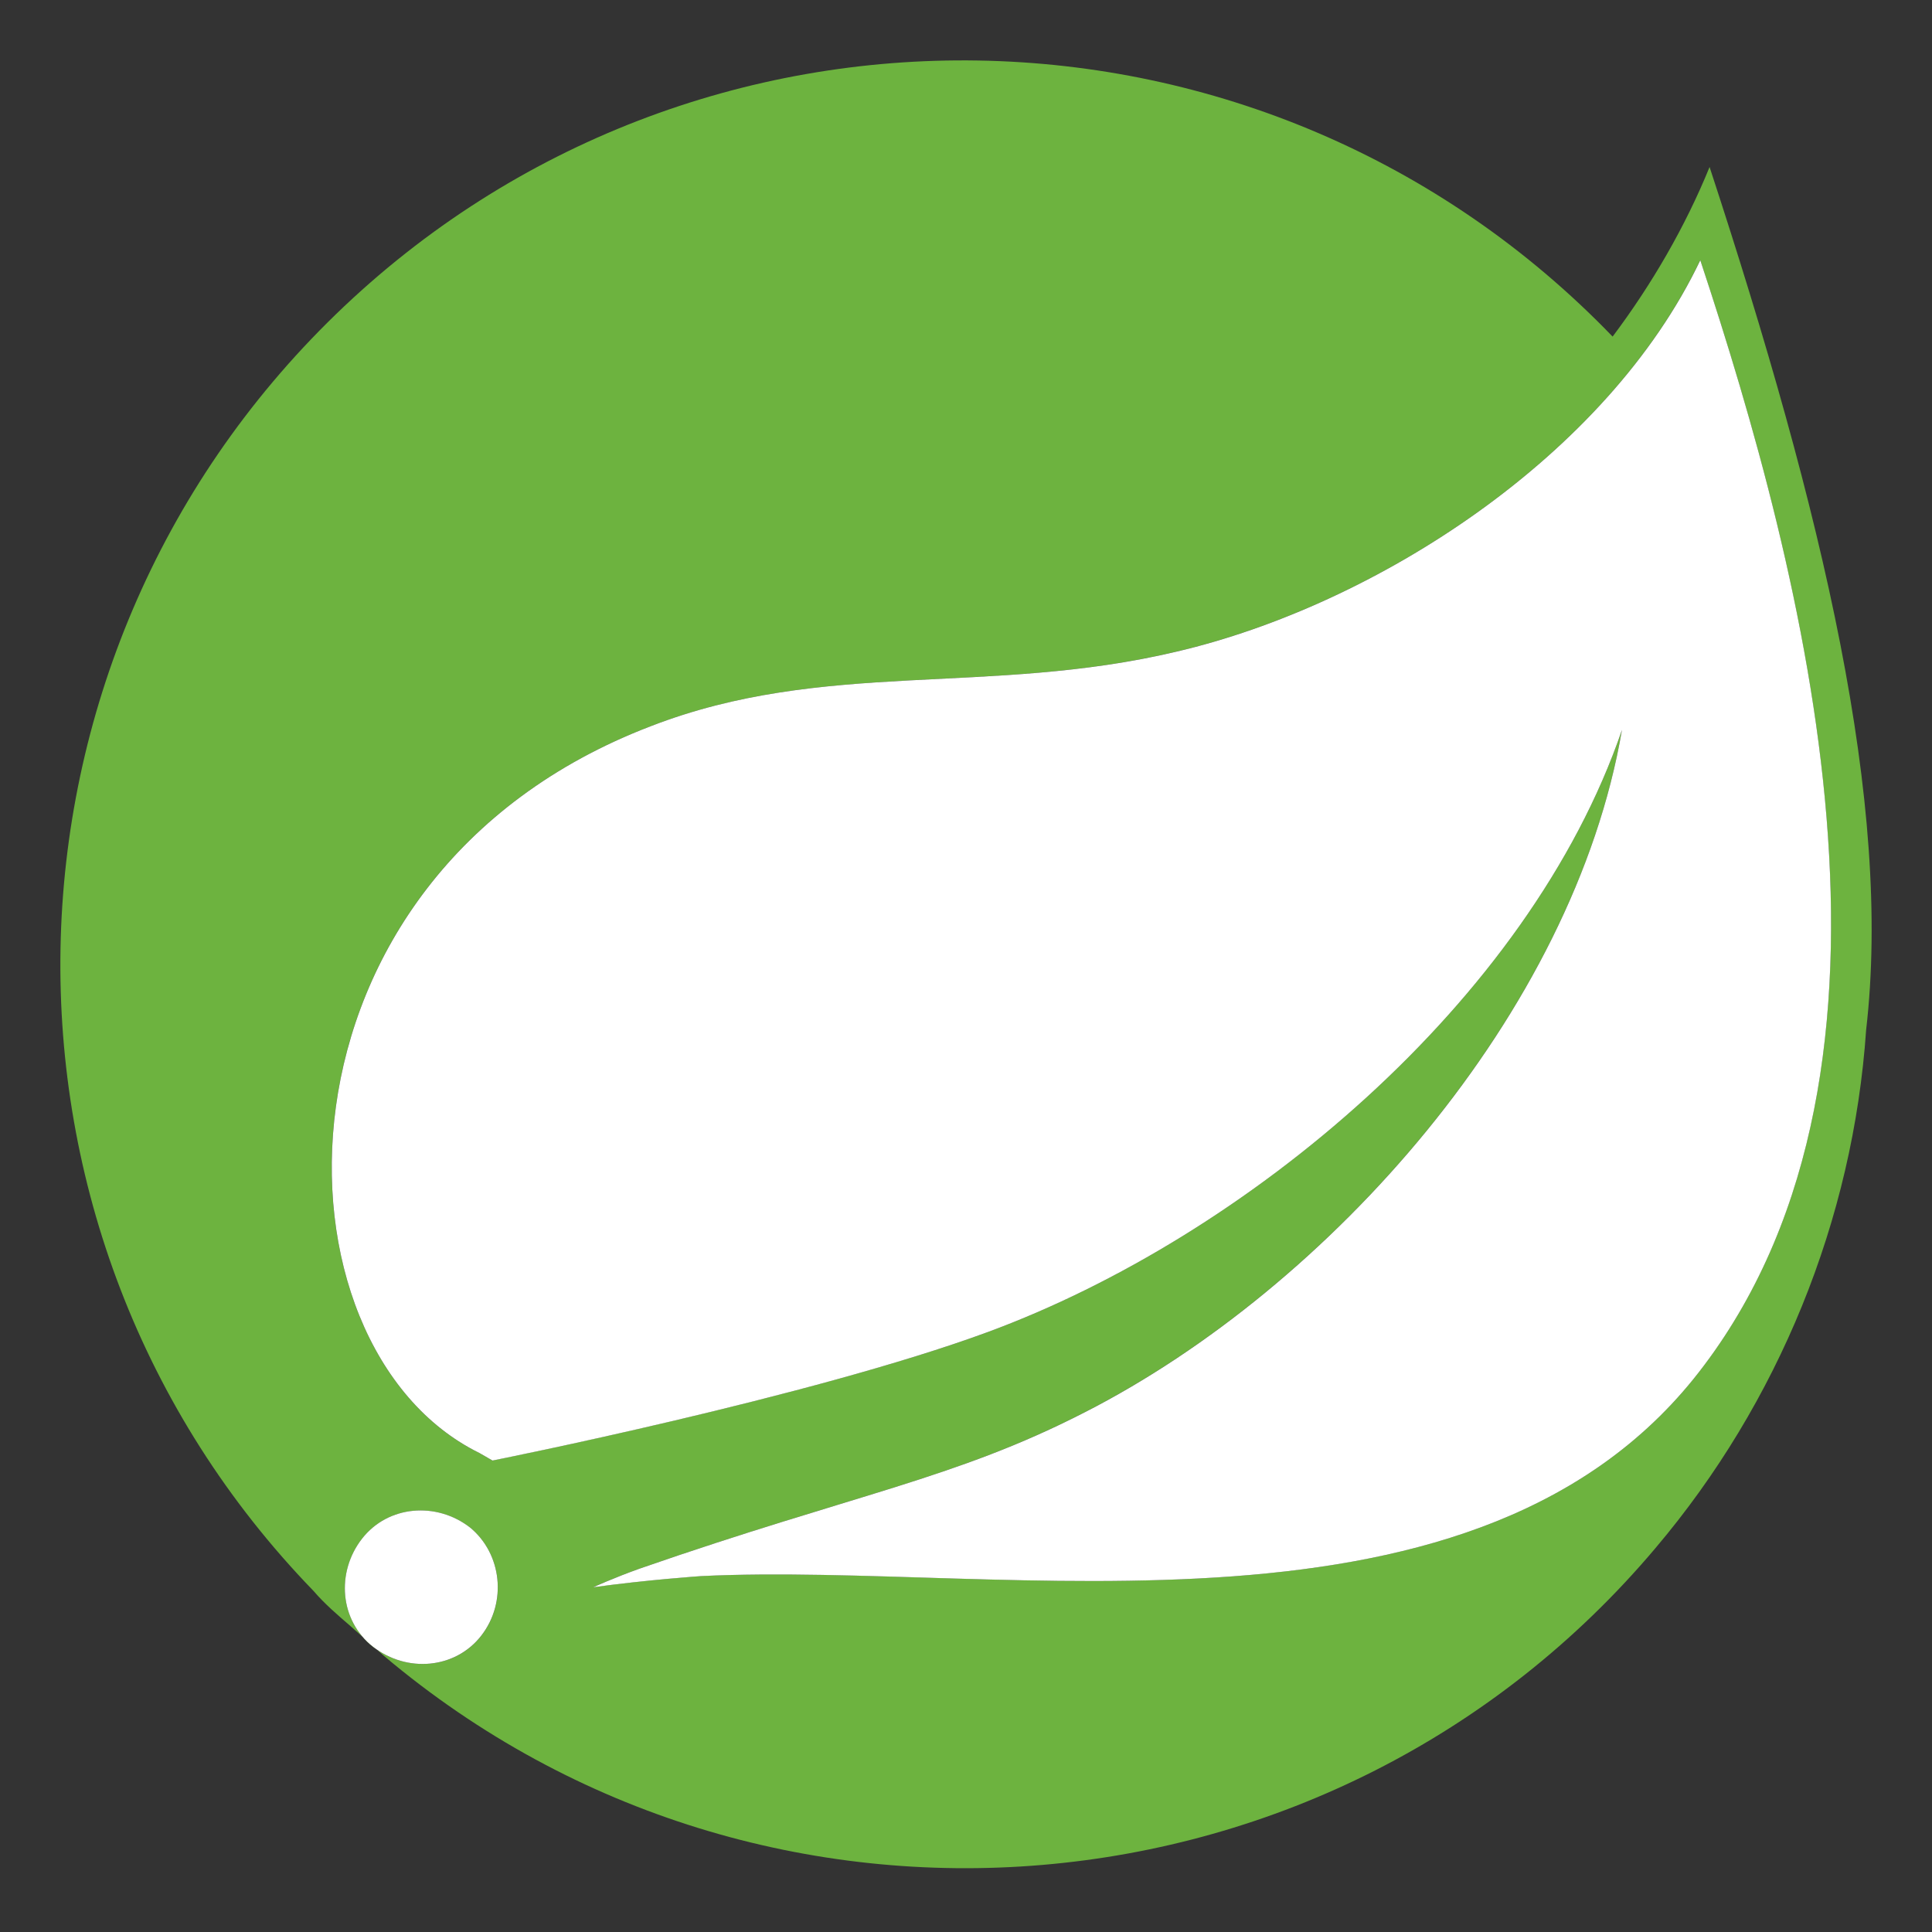 <svg width="32" height="32" viewBox="0 0 32 32" fill="none" xmlns="http://www.w3.org/2000/svg">
<rect x="0" y="0" width="32" height="32" fill="#333333" stroke="none"/>
<path d="M28.316 2.766C27.914 3.754 27.359 4.711 26.71 5.575C20.968 -0.383 11.491 -0.537 5.564 5.205C-0.364 10.947 -0.549 20.424 5.193 26.351C5.378 26.567 5.595 26.752 5.811 26.938L6.366 27.432C12.664 32.741 22.11 31.939 27.42 25.641C29.458 23.233 30.693 20.208 30.909 17.059C31.341 13.324 30.199 8.508 28.316 2.766ZM7.972 27.092C7.539 27.648 6.737 27.709 6.181 27.277C5.625 26.845 5.564 26.042 5.996 25.487C6.428 24.931 7.231 24.869 7.786 25.302C8.311 25.734 8.404 26.536 7.972 27.092ZM28.223 22.616C24.549 27.524 16.646 25.857 11.614 26.104C11.614 26.104 10.719 26.166 9.824 26.289C9.824 26.289 10.163 26.135 10.596 25.981C14.146 24.746 15.813 24.499 17.974 23.387C22.018 21.319 26.062 16.781 26.865 12.089C25.321 16.596 20.629 20.486 16.369 22.06C13.436 23.14 8.157 24.19 8.157 24.19L7.941 24.067C4.36 22.307 4.236 14.527 10.781 12.027C13.652 10.916 16.369 11.533 19.486 10.792C22.79 10.02 26.618 7.551 28.161 4.309C29.89 9.526 31.989 17.615 28.223 22.616Z" fill="#6DB33F"/>
<path d="M28.224 22.616C24.55 27.524 16.647 25.858 11.615 26.105C11.615 26.105 10.72 26.166 9.825 26.29C9.825 26.29 10.164 26.135 10.596 25.981C14.147 24.746 15.814 24.499 17.975 23.388C22.019 21.32 26.063 16.781 26.865 12.089C25.322 16.596 20.63 20.486 16.369 22.06C13.437 23.141 8.158 24.191 8.158 24.191L7.942 24.067C4.36 22.307 4.237 14.528 10.782 12.027C13.653 10.916 16.369 11.533 19.487 10.793C22.79 10.021 26.618 7.551 28.162 4.31C29.891 9.527 31.99 17.615 28.224 22.616Z" fill="white"/>
<path d="M7.971 27.092C7.539 27.647 6.736 27.709 6.181 27.277C5.625 26.845 5.563 26.042 5.996 25.486C6.428 24.931 7.23 24.869 7.786 25.301C8.311 25.733 8.403 26.536 7.971 27.092Z" fill="white"/>
</svg>
